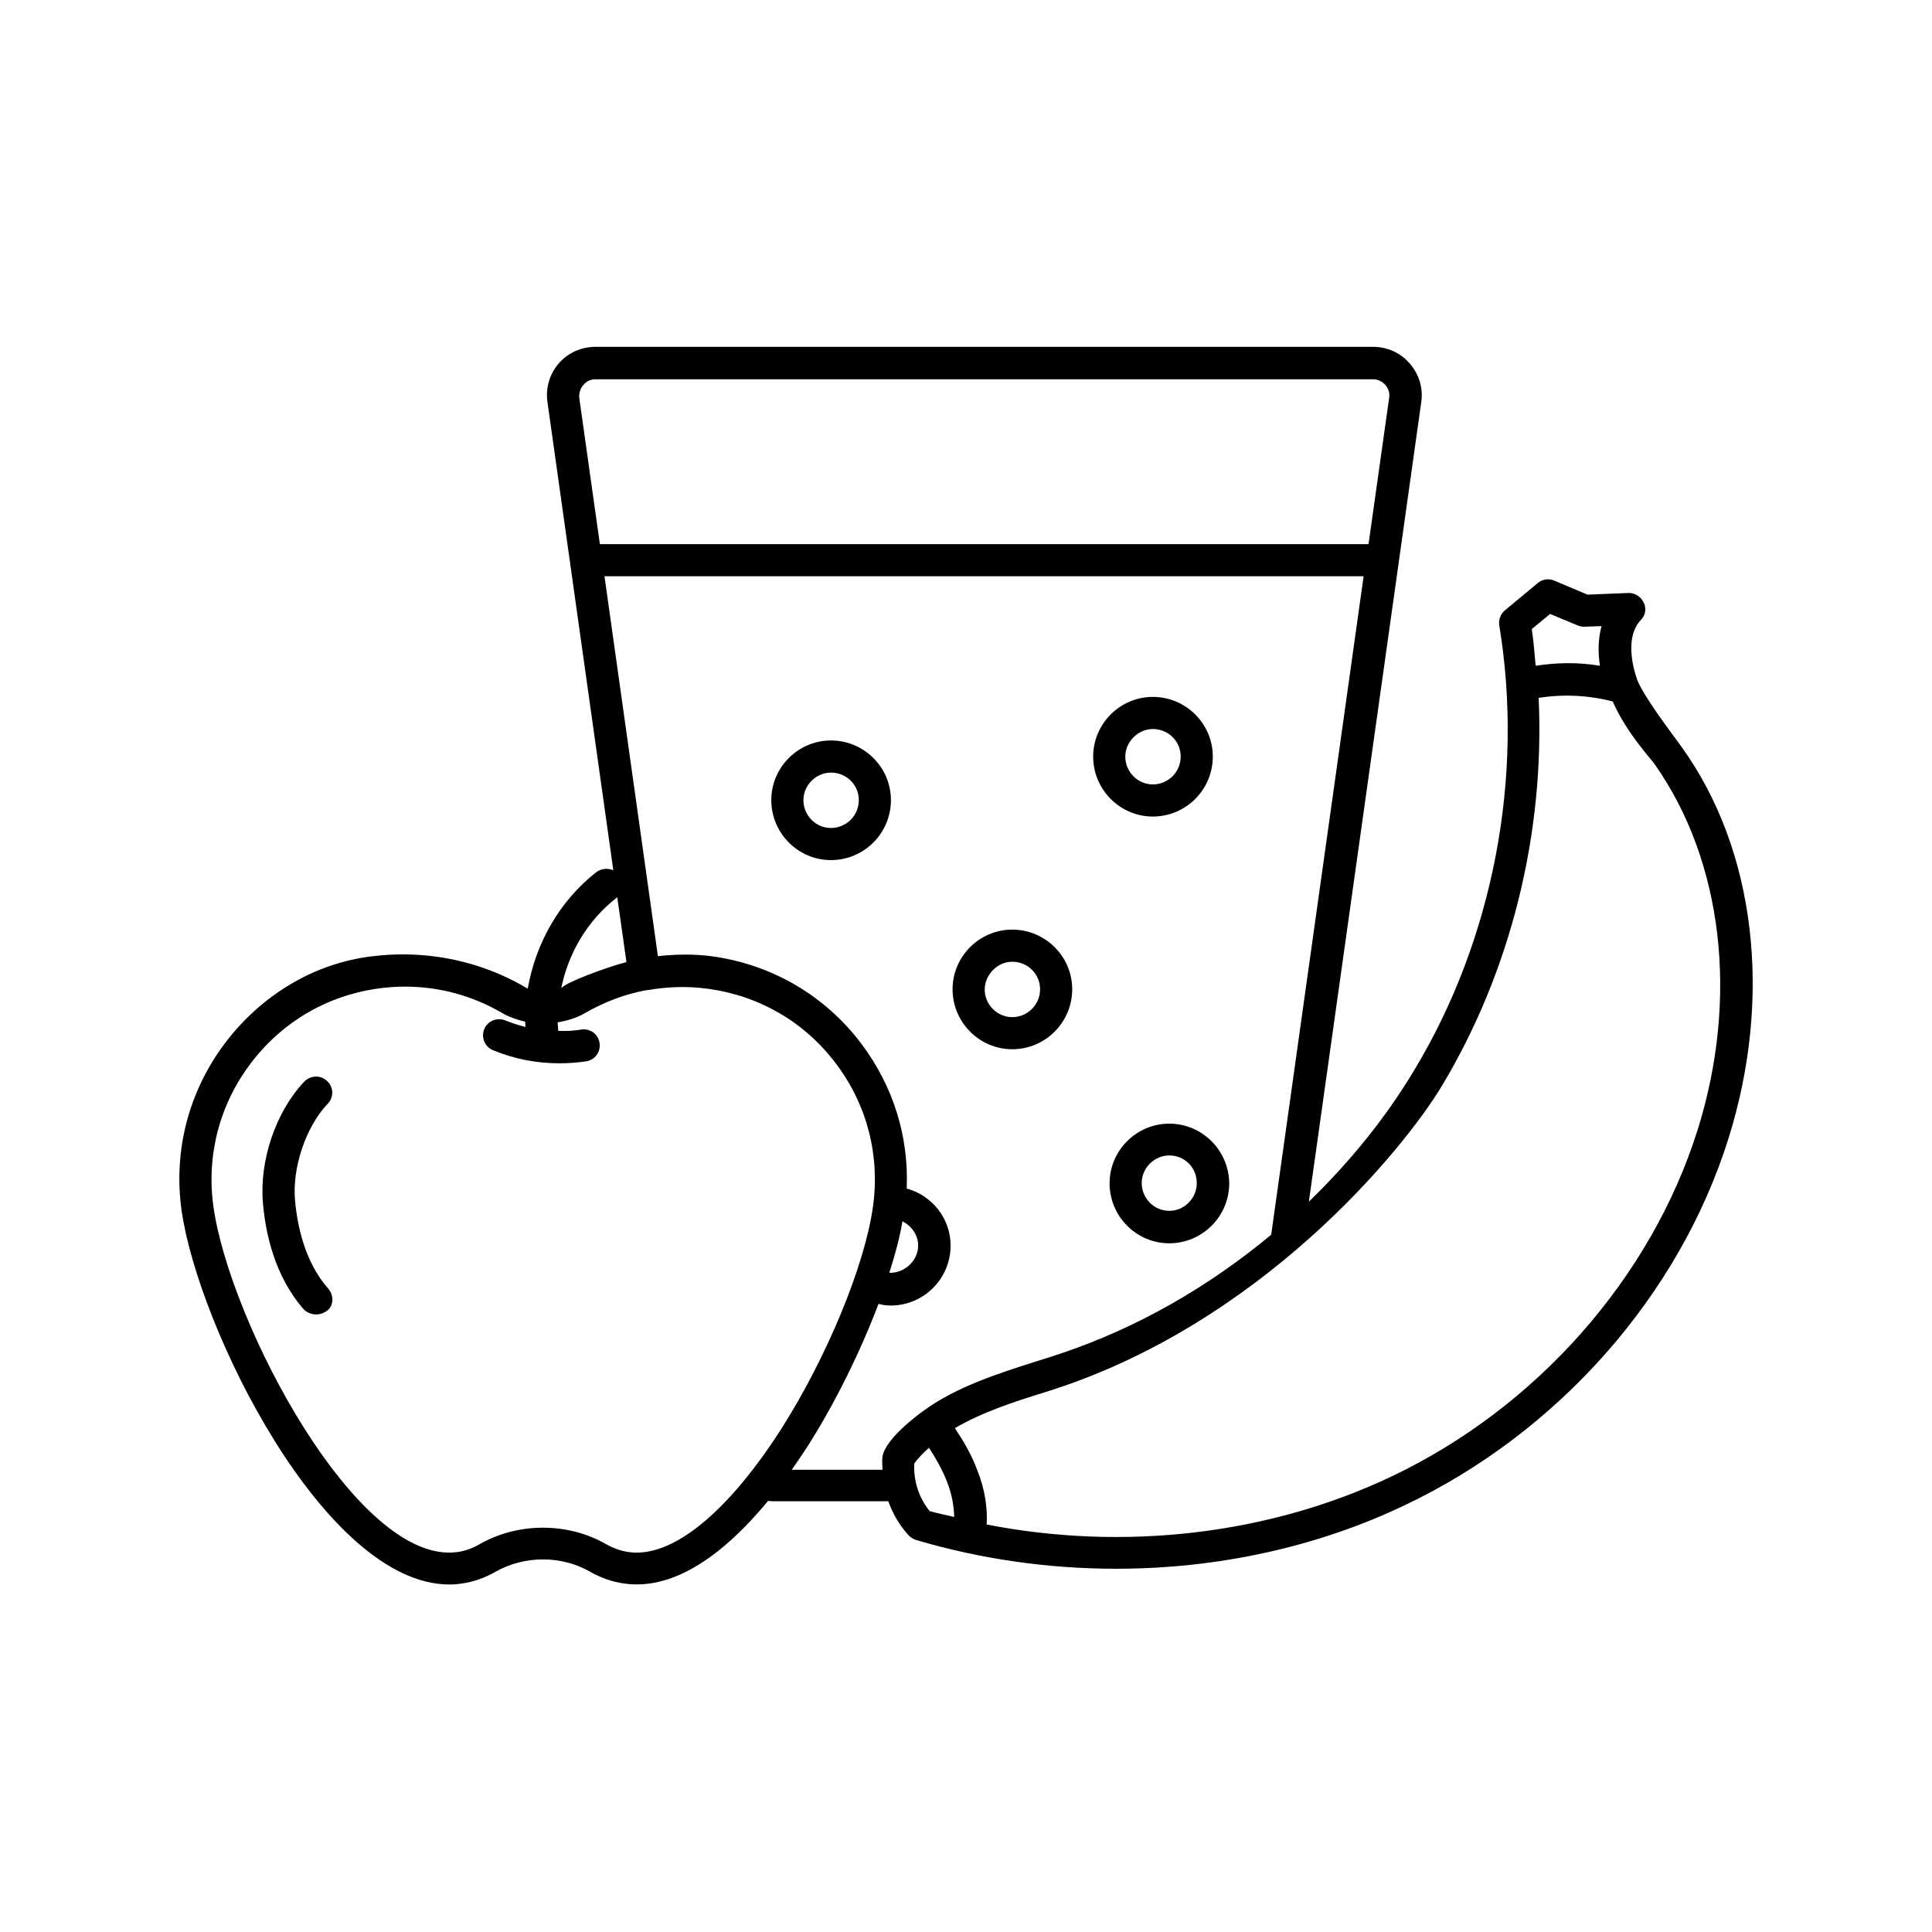 <?xml version="1.0" encoding="UTF-8"?>
<!-- Uploaded to: SVG Find, www.svgfind.com, Generator: SVG Find Mixer Tools -->
<svg fill="#000000" width="800px" height="800px" version="1.1" viewBox="144 144 512 512" xmlns="http://www.w3.org/2000/svg">
 <g>
  <path d="m364.21 340.23c-8.688 0-15.809 7.121-15.809 15.809 0 8.773 7.121 15.895 15.809 15.895 8.773 0 15.895-7.121 15.895-15.895 0-8.684-7.121-15.809-15.895-15.809zm0 23.195c-3.996 0-7.297-3.301-7.297-7.383 0-3.91 3.301-7.297 7.297-7.297 4.082 0 7.383 3.215 7.383 7.297s-3.301 7.383-7.383 7.383z"/>
  <path d="m412.25 422.06c8.773 0 15.895-7.121 15.895-15.895 0-8.688-7.121-15.809-15.895-15.809-8.688 0-15.809 7.121-15.809 15.809 0 8.77 7.121 15.895 15.809 15.895zm0-23.191c4.082 0 7.383 3.215 7.383 7.297s-3.301 7.383-7.383 7.383c-3.996 0-7.297-3.301-7.297-7.383 0.086-3.91 3.387-7.297 7.297-7.297z"/>
  <path d="m449.51 360.39c8.773 0 15.895-7.121 15.895-15.895 0-8.688-7.121-15.809-15.895-15.809-8.688 0-15.809 7.121-15.809 15.809 0 8.773 7.121 15.895 15.809 15.895zm0-23.191c4.082 0 7.383 3.215 7.383 7.297 0 4.082-3.301 7.383-7.383 7.383-3.996 0-7.297-3.301-7.297-7.383 0-3.91 3.387-7.297 7.297-7.297z"/>
  <path d="m453.86 441.78c-8.688 0-15.809 7.121-15.809 15.809 0 8.773 7.121 15.895 15.809 15.895 8.773 0 15.895-7.121 15.895-15.895-0.086-8.773-7.211-15.809-15.895-15.809zm0 23.105c-3.996 0-7.297-3.301-7.297-7.383 0-3.91 3.301-7.297 7.297-7.297 4.082 0 7.297 3.215 7.297 7.297 0 4.082-3.301 7.383-7.297 7.383z"/>
  <path d="m589.54 341.8c-3.648-4.953-9.641-12.941-11.555-17.371 0-0.086-4.344-10.77 0.957-16.242 1.215-1.215 1.391-3.129 0.609-4.606-0.781-1.562-2.434-2.519-3.996-2.434l-10.859 0.434-8.859-3.734c-1.477-0.609-3.129-0.348-4.344 0.695l-8.688 7.211c-1.129 0.957-1.738 2.519-1.477 3.996 6.602 40.043-1.562 83.043-22.496 117.79-7.644 12.77-17.199 24.496-27.969 34.918l29.793-211.95c0.52-3.734-0.609-7.383-3.129-10.25-2.434-2.781-5.906-4.344-9.641-4.344h-206.13c-3.648 0-7.211 1.562-9.641 4.344-2.434 2.781-3.562 6.516-3.039 10.25l17.461 124.13c-1.391-0.609-3.129-0.52-4.43 0.434-9.73 7.559-16.156 18.848-18.242 30.922-0.867-0.262-16.766-11.465-41-8.598-15.809 1.824-29.793 10.512-39.348 23.191-9.555 12.77-13.637 28.492-11.379 44.301 4.43 30.922 37.871 99.023 70.969 99.023 1.129 0 2.172-0.086 3.301-0.262 3.039-0.434 6.082-1.477 8.945-3.129 7.644-4.344 17.461-4.344 25.016 0 2.867 1.652 5.906 2.691 9.035 3.129 12.074 1.738 25.105-6.082 38.133-21.891 0.348 0 0.695 0.086 1.043 0.086h30.836c1.129 3.215 2.867 6.254 5.297 8.945 0.52 0.609 1.215 1.043 1.996 1.305 17.285 5.125 35.266 7.644 53.074 7.644 26.668 0 53.074-5.644 76.527-16.852 40.652-19.285 72.703-55.594 85.734-97.113 11.727-37.262 7.383-76.438-12.508-103.97zm-34.746-35.094 7.297 3.039c0.609 0.262 1.215 0.348 1.824 0.348l4.516-0.172c-0.957 3.473-0.957 7.121-0.434 10.512-5.644-0.957-11.379-0.867-17.023 0-0.348-3.215-0.52-6.516-1.043-9.73zm-256.16-60.719c0.781-0.957 1.91-1.477 3.215-1.477h206.04c1.215 0 2.344 0.52 3.215 1.477 0.867 0.957 1.215 2.172 1.043 3.387l-5.473 38.828h-203.7l-5.473-38.828c-0.086-1.215 0.262-2.43 1.129-3.387zm8.773 135.94c0.086-0.086 0.086-0.086 0.172-0.172l2.434 17.199c-5.297 1.391-16.156 5.387-17.285 6.949 1.91-9.383 7.035-18.07 14.68-23.977zm3.215 173.38c-1.996-0.262-3.996-0.957-5.992-2.086-10.164-5.82-23.281-5.82-33.531 0-1.91 1.129-3.91 1.824-5.906 2.086-26.406 3.648-60.285-60.719-64.625-91.469-1.91-13.551 1.562-27.016 9.816-37.961 8.254-10.945 20.152-17.98 33.703-19.891 2.434-0.348 4.863-0.52 7.297-0.52 8.945 0 17.719 2.344 25.625 6.949 1.91 1.129 3.996 1.824 6.168 2.344 0 0.434 0.086 0.957 0.086 1.391-1.824-0.434-3.648-1.043-5.387-1.738-2.172-0.867-4.691 0.172-5.559 2.344s0.172 4.691 2.344 5.559c5.644 2.344 11.555 3.473 17.633 3.473 2.344 0 4.691-0.172 7.035-0.52 2.344-0.348 3.91-2.519 3.562-4.863-0.348-2.344-2.434-3.91-4.863-3.562-1.996 0.348-4.082 0.434-6.082 0.348-0.086-0.781-0.086-1.562-0.172-2.258 2.519-0.434 4.953-1.129 7.211-2.434 5.125-2.953 10.598-5.039 16.242-6.082h0.172 0.086c5.387-0.957 10.859-1.129 16.418-0.348 13.551 1.91 25.539 8.945 33.703 19.891 8.254 10.945 11.641 24.41 9.73 37.871-2.172 15.547-12.16 39.785-24.32 58.895-14.336 22.332-29.016 34.23-40.395 32.582zm72.531-87.648c2.434 1.215 4.168 3.648 4.168 6.43 0 4.082-3.734 7.383-7.644 7.211 1.562-4.867 2.781-9.469 3.477-13.641zm-29.273 65.758c1.391-1.996 2.781-3.996 4.168-6.168 7.383-11.641 13.984-25.105 18.762-37.699 1.043 0.262 2.086 0.434 3.215 0.434 8.773 0 15.895-7.121 15.895-15.895 0-7.211-4.953-13.289-11.641-15.113 0.609-13.723-3.562-27.102-11.898-38.219-9.555-12.77-23.539-21.02-39.348-23.281-4.953-0.695-9.816-0.609-14.68-0.086l-14.16-100.68h201.18l-24.496 174.51c-16.504 13.723-35.441 24.668-55.68 31.445-2.258 0.781-4.516 1.477-6.773 2.172-10.336 3.301-20.848 6.688-29.445 12.855-0.086 0.086-10.25 7.121-11.117 12.336-0.172 1.215 0 2.344 0 3.473h-23.977zm32.398-1.562c1.129-1.562 2.434-2.867 3.91-4.168 1.824 2.781 3.562 5.82 4.863 9.207 1.215 3.129 1.738 6.168 1.824 9.121-2.172-0.52-4.344-0.957-6.516-1.562-2.953-3.738-4.254-7.91-4.082-12.598zm207.61-88.43c-12.336 39.262-42.738 73.66-81.219 91.902-32.398 15.375-70.707 19.805-107.19 12.684 0.262-4.606-0.52-9.383-2.434-14.246-1.562-4.258-3.734-7.906-5.992-11.293 7.121-4.168 15.547-6.949 23.973-9.555 56.895-17.633 94.941-64.277 105.02-81.043 18.414-30.574 27.363-67.145 25.711-102.93 6.516-1.043 13.289-0.695 19.633 0.957 3.648 8.34 10.164 15.199 11.207 16.766 17.98 25.621 22.238 61.844 11.293 96.762z"/>
  <path d="m230.7 430.49c-1.738-1.652-4.43-1.562-6.082 0.172-7.559 7.992-11.898 20.848-10.945 32.141 0.695 8.078 3.129 19.457 10.859 28.23 0.867 0.957 3.473 2.172 5.992 0.434 1.996-1.305 1.996-4.258 0.434-5.992-6.168-7.035-8.164-16.59-8.773-23.367-0.781-8.688 2.867-19.457 8.598-25.539 1.742-1.734 1.656-4.43-0.082-6.078z"/>
 </g>
</svg>